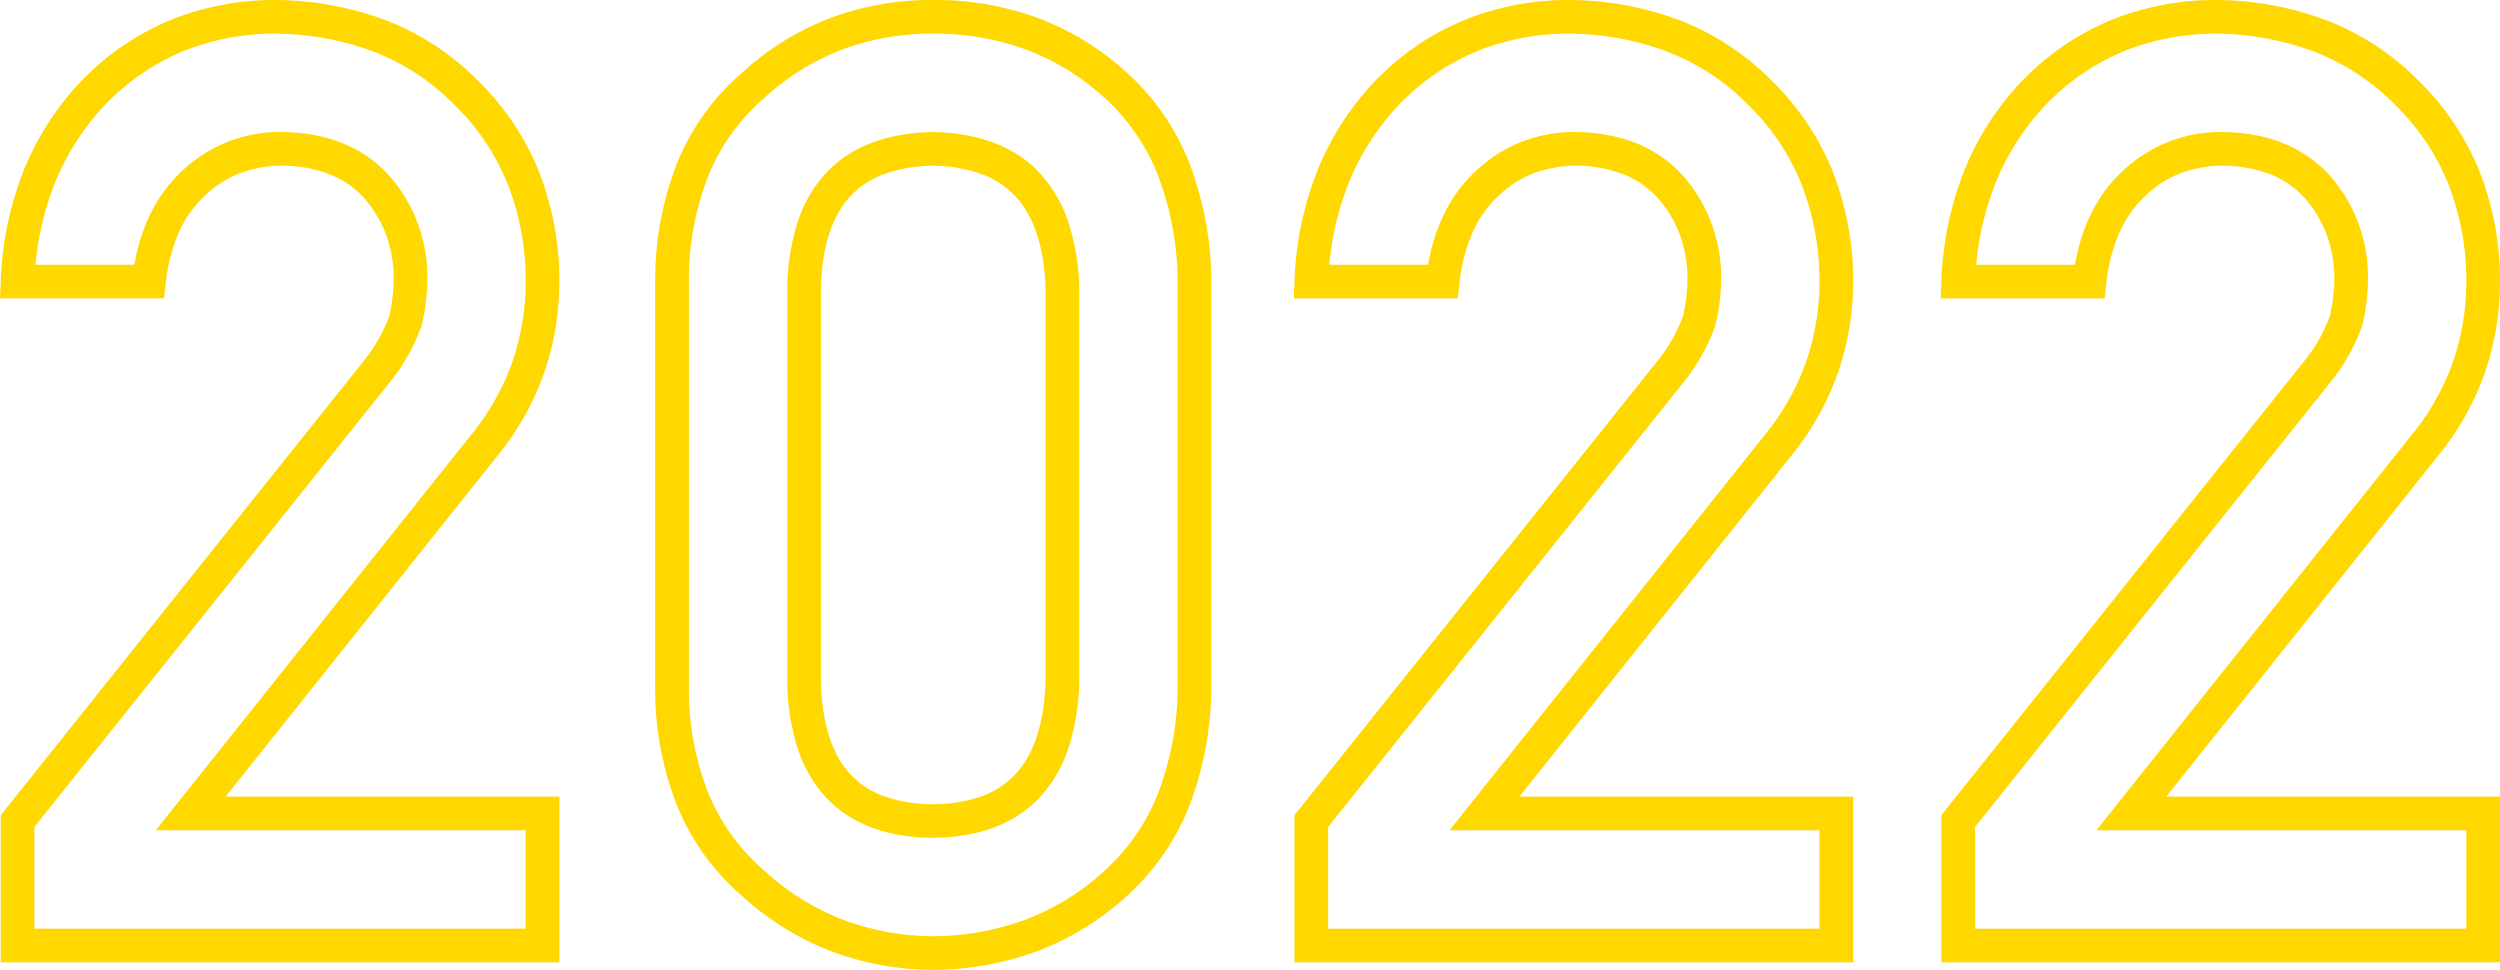 <svg xmlns="http://www.w3.org/2000/svg" width="371.371" height="144.076" viewBox="0 0 371.371 144.076">
  <g id="グループ_56" data-name="グループ 56" transform="translate(-1139.755 -8847.846)">
    <path id="_2022" data-name="2022" d="M142.168,3.626h-.03A43.614,43.614,0,0,1,126.861.783a41.873,41.873,0,0,1-13-8.1,35.239,35.239,0,0,1-9.64-13.3,47.025,47.025,0,0,1-3.312-17.64V-98.654a47.343,47.343,0,0,1,3.311-17.708,35.2,35.2,0,0,1,9.64-13.327,41.153,41.153,0,0,1,13.013-8.064,42.865,42.865,0,0,1,15.294-2.7,44.512,44.512,0,0,1,15.632,2.692,40.825,40.825,0,0,1,13.169,8.092,35.669,35.669,0,0,1,9.25,13.33,49.965,49.965,0,0,1,3.3,17.657v60.44a49.633,49.633,0,0,1-3.3,17.589,35.709,35.709,0,0,1-9.255,13.31A41.511,41.511,0,0,1,157.815.788,45.265,45.265,0,0,1,142.2,3.626ZM105.912-38.3a42.071,42.071,0,0,0,2.928,15.758,30.283,30.283,0,0,0,8.306,11.451l.052.046A36.9,36.9,0,0,0,128.667-3.88a38.623,38.623,0,0,0,13.5,2.506,40.275,40.275,0,0,0,13.867-2.511,36.538,36.538,0,0,0,11.573-7.163l.007-.006a30.75,30.75,0,0,0,7.965-11.465,44.669,44.669,0,0,0,2.939-15.8V-98.6a45,45,0,0,0-2.94-15.868,30.711,30.711,0,0,0-7.964-11.486l-.007-.006a35.848,35.848,0,0,0-11.559-7.111,39.539,39.539,0,0,0-13.882-2.376,37.891,37.891,0,0,0-13.516,2.371,36.185,36.185,0,0,0-11.455,7.116l-.052.046a30.243,30.243,0,0,0-8.3,11.472,42.387,42.387,0,0,0-2.93,15.831ZM374.953,2.5H291.969V-19.363l.547-.685,53.382-66.8a23.614,23.614,0,0,0,3.779-6.633A25.376,25.376,0,0,0,350.34-99a18.893,18.893,0,0,0-1.051-6.363,17.847,17.847,0,0,0-3.138-5.436,13.525,13.525,0,0,0-5.071-3.657,19.484,19.484,0,0,0-7.128-1.377,18.025,18.025,0,0,0-6.467,1.124,15.437,15.437,0,0,0-5.191,3.337l-.031.03a16.787,16.787,0,0,0-3.837,5.417,25.083,25.083,0,0,0-1.952,7.573l-.245,2.227H291.857l.115-2.61a49.413,49.413,0,0,1,3.418-16.431,42.354,42.354,0,0,1,8.723-13.436l.03-.031a39.482,39.482,0,0,1,12.849-8.759,41.243,41.243,0,0,1,15.455-3.055h.056a47.318,47.318,0,0,1,16.866,3.083,39.058,39.058,0,0,1,13.492,8.905,39.488,39.488,0,0,1,8.975,13.288,44.418,44.418,0,0,1,3.117,16.329v.028a41.663,41.663,0,0,1-2.2,13.575,40.981,40.981,0,0,1-6.592,11.993l-.011.014L325.374-22.113h49.579Zm-77.984-5h72.984V-17.113H314.99l47.242-59.229a35.994,35.994,0,0,0,5.792-10.525A36.673,36.673,0,0,0,369.953-98.8a39.447,39.447,0,0,0-2.748-14.484,34.52,34.52,0,0,0-7.86-11.618l-.023-.022a34.092,34.092,0,0,0-11.785-7.786,42.336,42.336,0,0,0-15.058-2.735,36.264,36.264,0,0,0-13.563,2.67,34.506,34.506,0,0,0-11.209,7.65,37.375,37.375,0,0,0-7.683,11.838,43.108,43.108,0,0,0-2.877,12.162h14.671c1.006-5.788,3.362-10.443,7.019-13.859a21.055,21.055,0,0,1,15.141-5.848h.052c6.776.14,12.129,2.418,15.912,6.772l.031.036A22.8,22.8,0,0,1,355.34-99a30.472,30.472,0,0,1-.814,6.751l-.025.108-.034.106a28.3,28.3,0,0,1-4.618,8.258l-.03.039-52.85,66.132Zm-18.108,5H195.877V-19.363l.547-.685,53.382-66.8a23.615,23.615,0,0,0,3.779-6.633A25.371,25.371,0,0,0,254.248-99a18.894,18.894,0,0,0-1.051-6.363,17.847,17.847,0,0,0-3.138-5.436,13.525,13.525,0,0,0-5.071-3.657,19.484,19.484,0,0,0-7.128-1.377,18.025,18.025,0,0,0-6.467,1.124,15.439,15.439,0,0,0-5.191,3.337l-.031.03a16.788,16.788,0,0,0-3.837,5.417,25.083,25.083,0,0,0-1.952,7.573l-.245,2.227H195.765l.115-2.61A49.415,49.415,0,0,1,199.3-115.17a42.353,42.353,0,0,1,8.723-13.436l.03-.031a39.483,39.483,0,0,1,12.849-8.759,41.243,41.243,0,0,1,15.455-3.055h.056a47.317,47.317,0,0,1,16.866,3.083,39.057,39.057,0,0,1,13.492,8.905,39.487,39.487,0,0,1,8.975,13.288,44.418,44.418,0,0,1,3.117,16.329v.028a41.663,41.663,0,0,1-2.2,13.575,40.982,40.982,0,0,1-6.592,11.993l-.011.014L229.282-22.113h49.579Zm-77.984-5h72.984V-17.113H218.9L266.14-76.342a35.994,35.994,0,0,0,5.792-10.525A36.674,36.674,0,0,0,273.861-98.8a39.448,39.448,0,0,0-2.748-14.484,34.52,34.52,0,0,0-7.86-11.618l-.023-.022a34.092,34.092,0,0,0-11.785-7.786,42.335,42.335,0,0,0-15.058-2.735,36.264,36.264,0,0,0-13.563,2.67,34.505,34.505,0,0,0-11.209,7.65,37.375,37.375,0,0,0-7.683,11.838,43.109,43.109,0,0,0-2.877,12.162h14.671c1.006-5.789,3.363-10.444,7.02-13.861a21.055,21.055,0,0,1,15.139-5.846h.052c6.776.14,12.129,2.418,15.912,6.772l.031.036A22.8,22.8,0,0,1,259.248-99a30.472,30.472,0,0,1-.814,6.751l-.025.108-.034.106a28.3,28.3,0,0,1-4.618,8.258l-.03.039-52.85,66.132Zm-114.2,5H3.694V-19.363l.547-.685,53.382-66.8A23.615,23.615,0,0,0,61.4-93.479,25.374,25.374,0,0,0,62.064-99a18.894,18.894,0,0,0-1.051-6.363,17.847,17.847,0,0,0-3.138-5.436A13.525,13.525,0,0,0,52.8-114.46a19.485,19.485,0,0,0-7.128-1.377,18.024,18.024,0,0,0-6.467,1.124,15.439,15.439,0,0,0-5.191,3.337l-.031.03a16.788,16.788,0,0,0-3.837,5.417A25.083,25.083,0,0,0,28.2-98.356l-.245,2.227H3.581l.115-2.61A49.414,49.414,0,0,1,7.114-115.17a42.354,42.354,0,0,1,8.723-13.436l.03-.031a39.482,39.482,0,0,1,12.849-8.759A41.243,41.243,0,0,1,44.17-140.45h.056a47.317,47.317,0,0,1,16.866,3.083,39.058,39.058,0,0,1,13.492,8.905,39.487,39.487,0,0,1,8.975,13.288,44.418,44.418,0,0,1,3.117,16.329v.028a41.663,41.663,0,0,1-2.2,13.575,40.981,40.981,0,0,1-6.592,11.993l-.011.014L37.1-22.113H86.677ZM8.694-2.5H81.677V-17.113H26.715L73.957-76.342a35.994,35.994,0,0,0,5.792-10.525A36.674,36.674,0,0,0,81.677-98.8a39.448,39.448,0,0,0-2.748-14.484,34.52,34.52,0,0,0-7.86-11.618l-.023-.022a34.092,34.092,0,0,0-11.785-7.786A42.335,42.335,0,0,0,44.2-135.449a36.264,36.264,0,0,0-13.563,2.67,34.506,34.506,0,0,0-11.209,7.65,37.374,37.374,0,0,0-7.683,11.838,43.106,43.106,0,0,0-2.877,12.162H23.542c1.006-5.789,3.363-10.444,7.02-13.861A21.055,21.055,0,0,1,45.7-120.836h.052c6.776.14,12.129,2.418,15.912,6.772l.031.036A22.8,22.8,0,0,1,67.064-99a30.475,30.475,0,0,1-.814,6.751l-.025.108-.034.106a28.3,28.3,0,0,1-4.618,8.258l-.03.039L8.694-17.611ZM142.169-15.987h-.025c-6.948-.069-12.328-2.135-15.99-6.138a19.817,19.817,0,0,1-4.174-7.444,34.509,34.509,0,0,1-1.455-9.8V-97.455a34.085,34.085,0,0,1,1.456-9.733,19.836,19.836,0,0,1,4.172-7.417c3.656-4,9.027-6.093,15.965-6.232h.1c6.9.139,12.266,2.234,15.937,6.227a20.065,20.065,0,0,1,4.212,7.4,34.371,34.371,0,0,1,1.537,9.726v58.131a34.8,34.8,0,0,1-1.536,9.793,20.043,20.043,0,0,1-4.214,7.433c-3.678,4-9.048,6.064-15.962,6.134Zm-16.644-23.45c.116,6.242,1.569,10.931,4.318,13.937a12.522,12.522,0,0,0,4.97,3.295,21.661,21.661,0,0,0,7.355,1.218,21.536,21.536,0,0,0,7.325-1.218,12.627,12.627,0,0,0,4.982-3.3c2.766-3.009,4.257-7.7,4.431-13.945V-97.375c-.174-6.181-1.665-10.841-4.431-13.85a13.022,13.022,0,0,0-5-3.328,21.84,21.84,0,0,0-7.31-1.283,21.962,21.962,0,0,0-7.343,1.283,12.738,12.738,0,0,0-4.984,3.323c-2.749,3.005-4.2,7.663-4.318,13.843Z" transform="translate(1136.174 8988.296)" fill="#ffd800"/>
  </g>
</svg>
